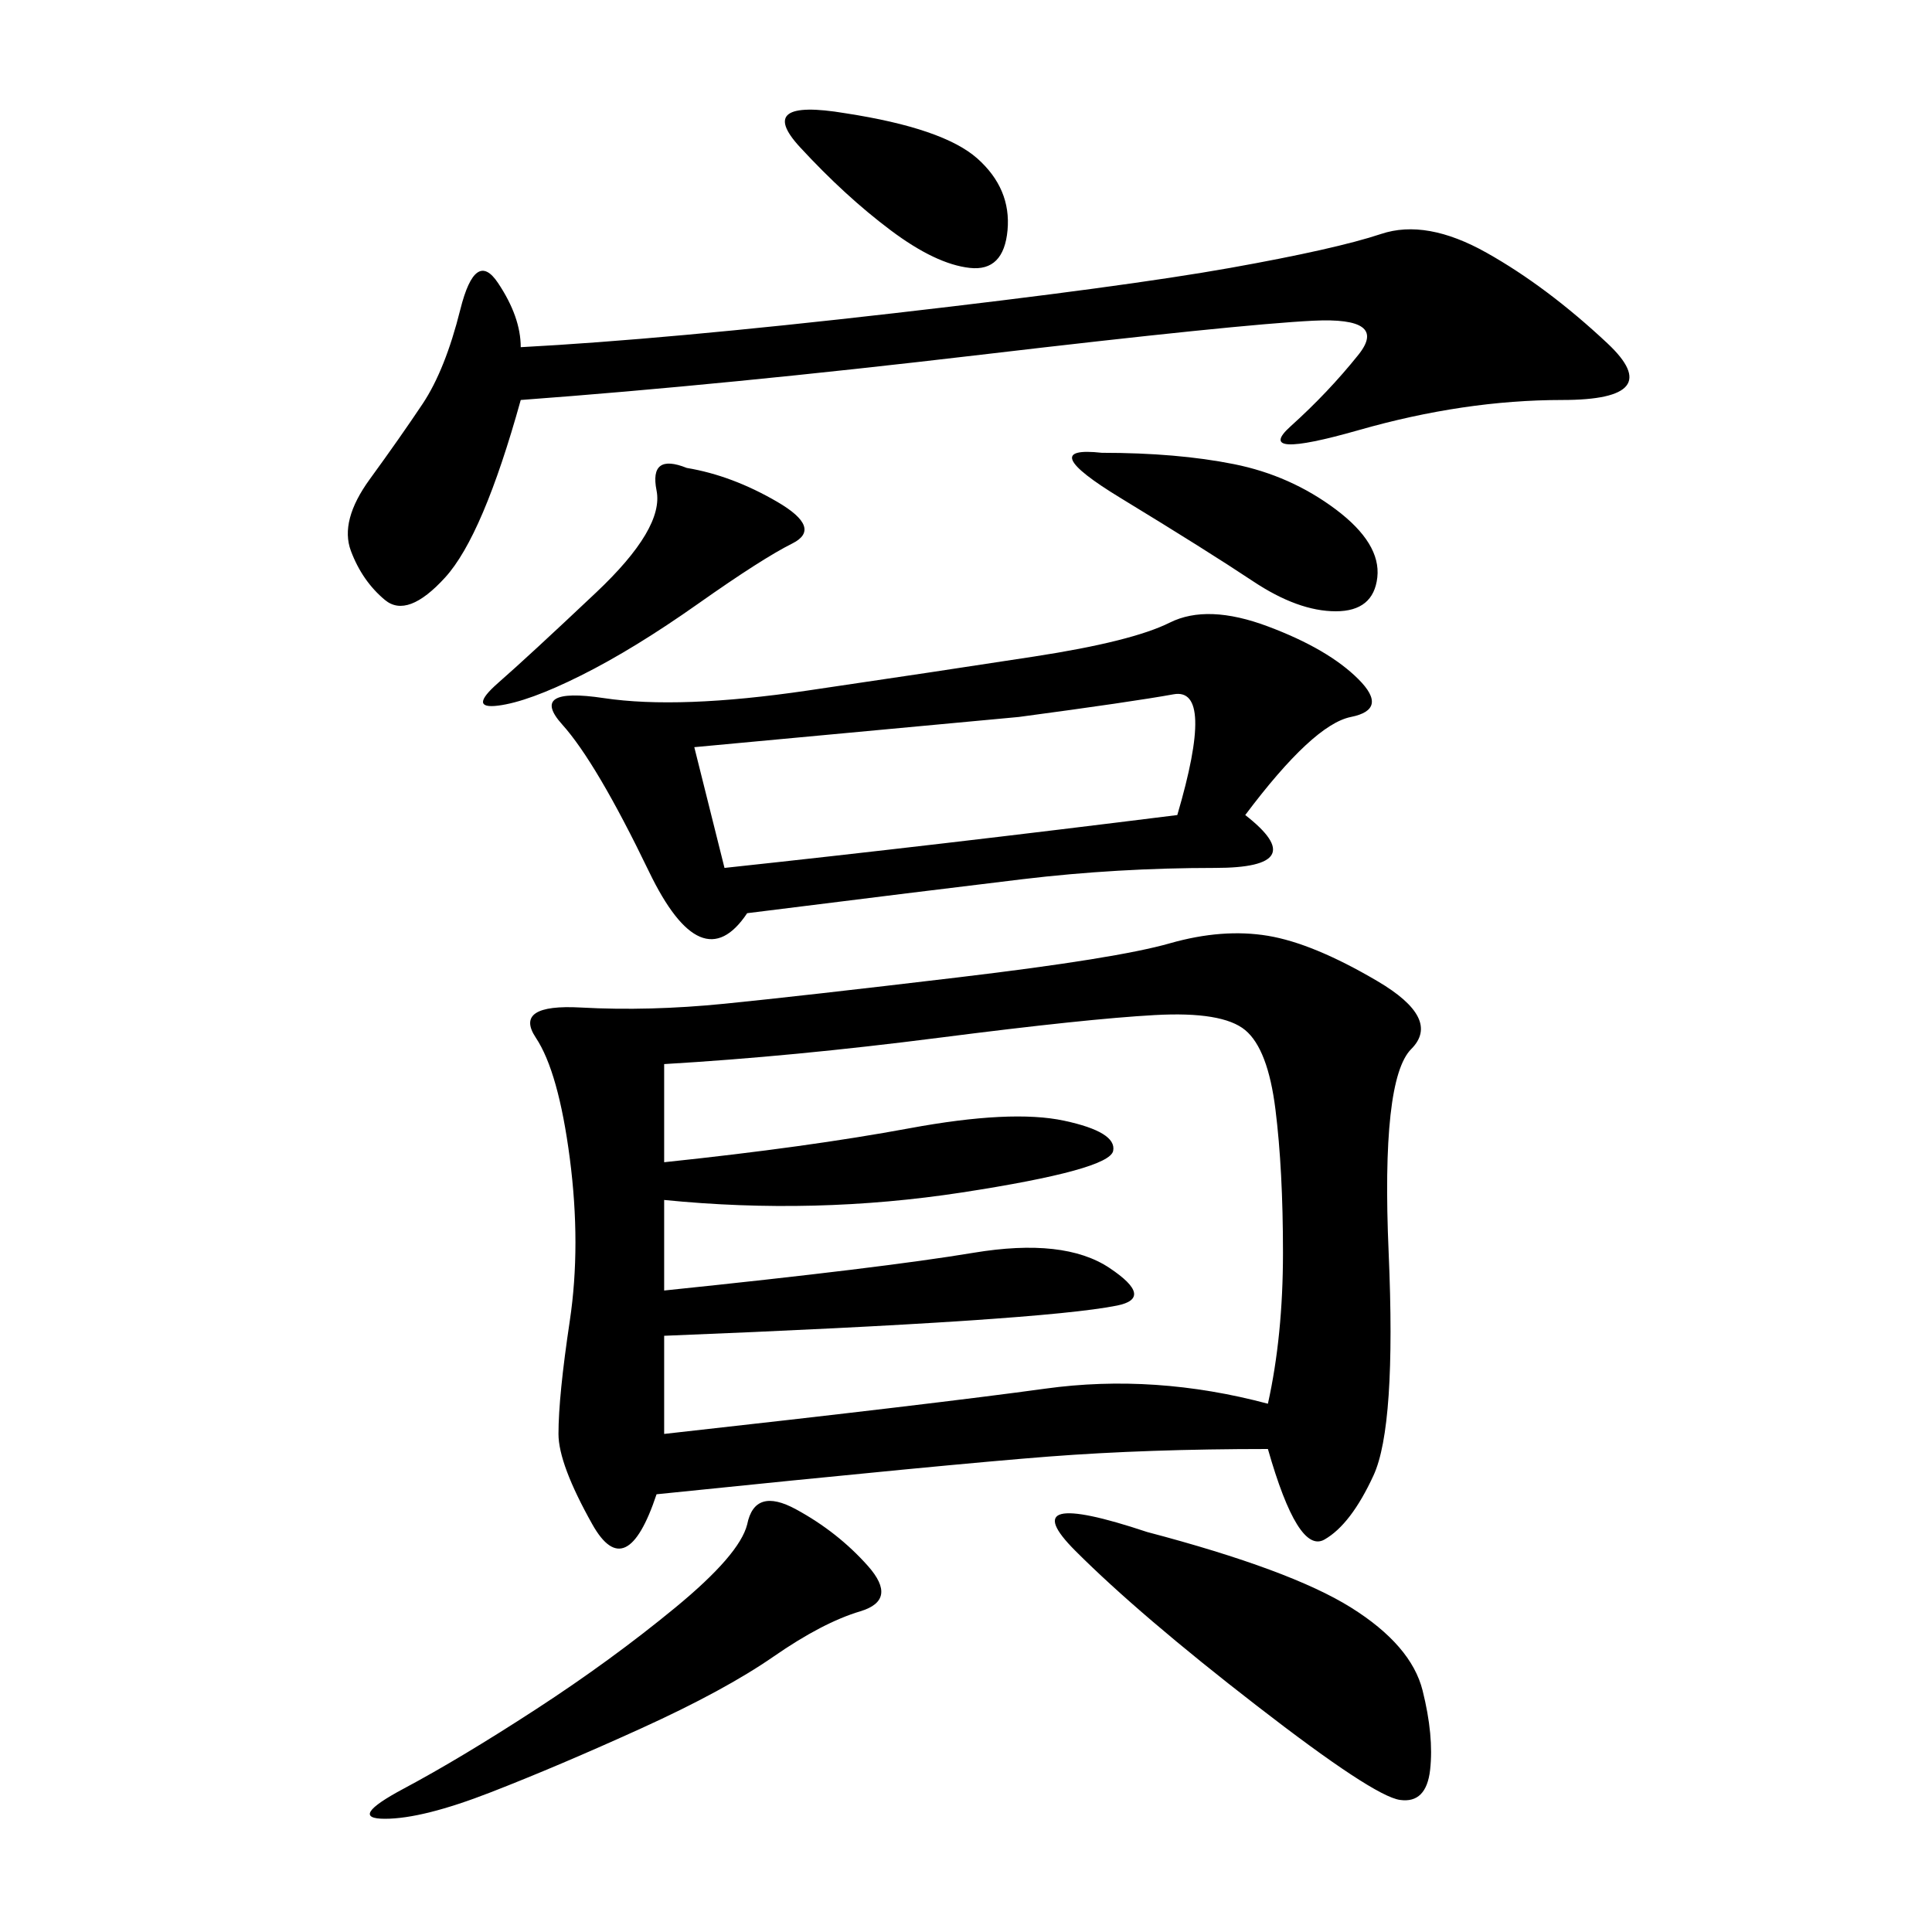 <svg xmlns="http://www.w3.org/2000/svg" xmlns:xlink="http://www.w3.org/1999/xlink" width="300" height="300"><path d="M196.88 225Q178.13 225 162.89 226.17Q147.66 227.34 101.95 232.03L101.95 232.03Q97.27 246.09 91.99 236.72Q86.72 227.34 86.72 222.66L86.72 222.66Q86.72 216.80 88.48 205.08Q90.23 193.36 88.48 179.88Q86.72 166.41 83.20 161.13Q79.69 155.86 90.23 156.45Q100.78 157.03 112.50 155.86Q124.22 154.69 148.83 151.76Q173.44 148.83 181.64 146.48Q189.84 144.14 196.88 145.31Q203.91 146.48 213.87 152.34Q223.83 158.20 219.14 162.89Q214.45 167.58 215.63 194.53Q216.80 221.48 213.28 229.10Q209.77 236.72 205.66 239.06Q201.56 241.41 196.88 225L196.88 225ZM103.13 165.23L103.13 180.47Q125.39 178.13 141.21 175.20Q157.03 172.27 165.23 174.02Q173.44 175.78 172.85 178.71Q172.27 181.64 149.41 185.16Q126.56 188.67 103.13 186.33L103.13 186.33L103.13 200.39Q137.11 196.88 151.17 194.53Q165.23 192.19 172.27 196.88Q179.30 201.56 173.44 202.73Q167.58 203.91 150 205.08Q132.42 206.25 103.13 207.42L103.13 207.42L103.13 222.66Q145.31 217.97 162.30 215.63Q179.30 213.28 196.88 217.97L196.88 217.97Q199.22 207.42 199.22 194.53L199.22 194.53Q199.22 181.64 198.05 172.27Q196.88 162.89 193.36 159.96Q189.84 157.03 179.30 157.62Q168.75 158.20 145.90 161.13Q123.05 164.06 103.13 165.23L103.13 165.23ZM193.36 126.56Q203.91 134.77 188.67 134.77L188.67 134.77Q173.44 134.77 158.79 136.52Q144.14 138.28 116.02 141.80L116.02 141.80Q108.98 152.34 100.78 135.35Q92.58 118.36 87.30 112.50Q82.03 106.64 93.75 108.40Q105.47 110.16 125.39 107.23Q145.31 104.30 160.55 101.95Q175.78 99.61 181.64 96.68Q187.50 93.75 196.88 97.27Q206.25 100.78 210.94 105.47Q215.63 110.16 209.77 111.33Q203.91 112.50 193.36 126.56L193.36 126.56ZM80.86 62.11Q75 83.20 69.14 89.65Q63.28 96.09 59.77 93.16Q56.25 90.23 54.49 85.55Q52.73 80.86 57.42 74.41Q62.11 67.97 65.63 62.70Q69.14 57.42 71.48 48.05Q73.83 38.67 77.34 43.95Q80.86 49.22 80.86 53.91L80.86 53.91Q103.13 52.73 138.87 48.63Q174.61 44.53 191.02 41.60Q207.42 38.67 214.45 36.33Q221.48 33.98 230.86 39.26Q240.23 44.53 249.61 53.32Q258.98 62.11 242.58 62.11L242.58 62.11Q227.34 62.11 210.94 66.80Q194.53 71.48 200.39 66.21Q206.25 60.94 210.94 55.08Q215.63 49.22 203.91 49.80Q192.19 50.39 152.34 55.08Q112.50 59.77 80.86 62.11L80.86 62.11ZM107.81 116.02L112.50 134.77Q145.31 131.25 182.81 126.56L182.81 126.56Q188.67 106.64 182.23 107.81Q175.78 108.98 158.20 111.33L158.20 111.33L107.81 116.02ZM178.13 237.89Q200.39 243.75 209.77 249.61Q219.14 255.47 220.90 262.50Q222.66 269.53 222.07 274.80Q221.48 280.08 217.38 279.49Q213.28 278.91 195.12 264.84Q176.95 250.78 166.99 240.82Q157.03 230.86 178.13 237.89L178.13 237.89ZM116.02 236.72Q117.19 230.86 123.63 234.38Q130.08 237.89 134.77 243.16Q139.45 248.44 133.59 250.20Q127.73 251.95 120.12 257.23Q112.50 262.50 99.61 268.36Q86.72 274.22 76.17 278.32Q65.63 282.42 59.77 282.42L59.77 282.42Q53.91 282.42 62.70 277.73Q71.48 273.05 83.20 265.43Q94.92 257.81 104.88 249.61Q114.84 241.41 116.02 236.72L116.02 236.72ZM171.09 70.31Q182.81 70.31 191.60 72.07Q200.39 73.83 207.42 79.10Q214.45 84.38 213.87 89.65Q213.28 94.92 207.42 94.92L207.42 94.92Q201.56 94.92 194.53 90.23Q187.50 85.55 174.02 77.34Q160.55 69.14 171.09 70.31L171.09 70.31ZM106.64 72.66Q113.67 73.83 120.70 77.93Q127.73 82.03 123.05 84.38Q118.36 86.72 108.40 93.75Q98.44 100.78 90.23 104.88Q82.03 108.98 77.34 109.57Q72.66 110.16 77.34 106.05Q82.03 101.95 92.58 91.99Q103.13 82.03 101.95 76.17Q100.78 70.31 106.64 72.66L106.64 72.66ZM131.25 17.58Q146.48 19.92 151.76 24.61Q157.03 29.30 156.45 35.74Q155.86 42.19 150.59 41.60Q145.31 41.02 138.28 35.74Q131.25 30.47 124.22 22.85Q117.19 15.23 131.25 17.58L131.25 17.58Z"/></svg>
